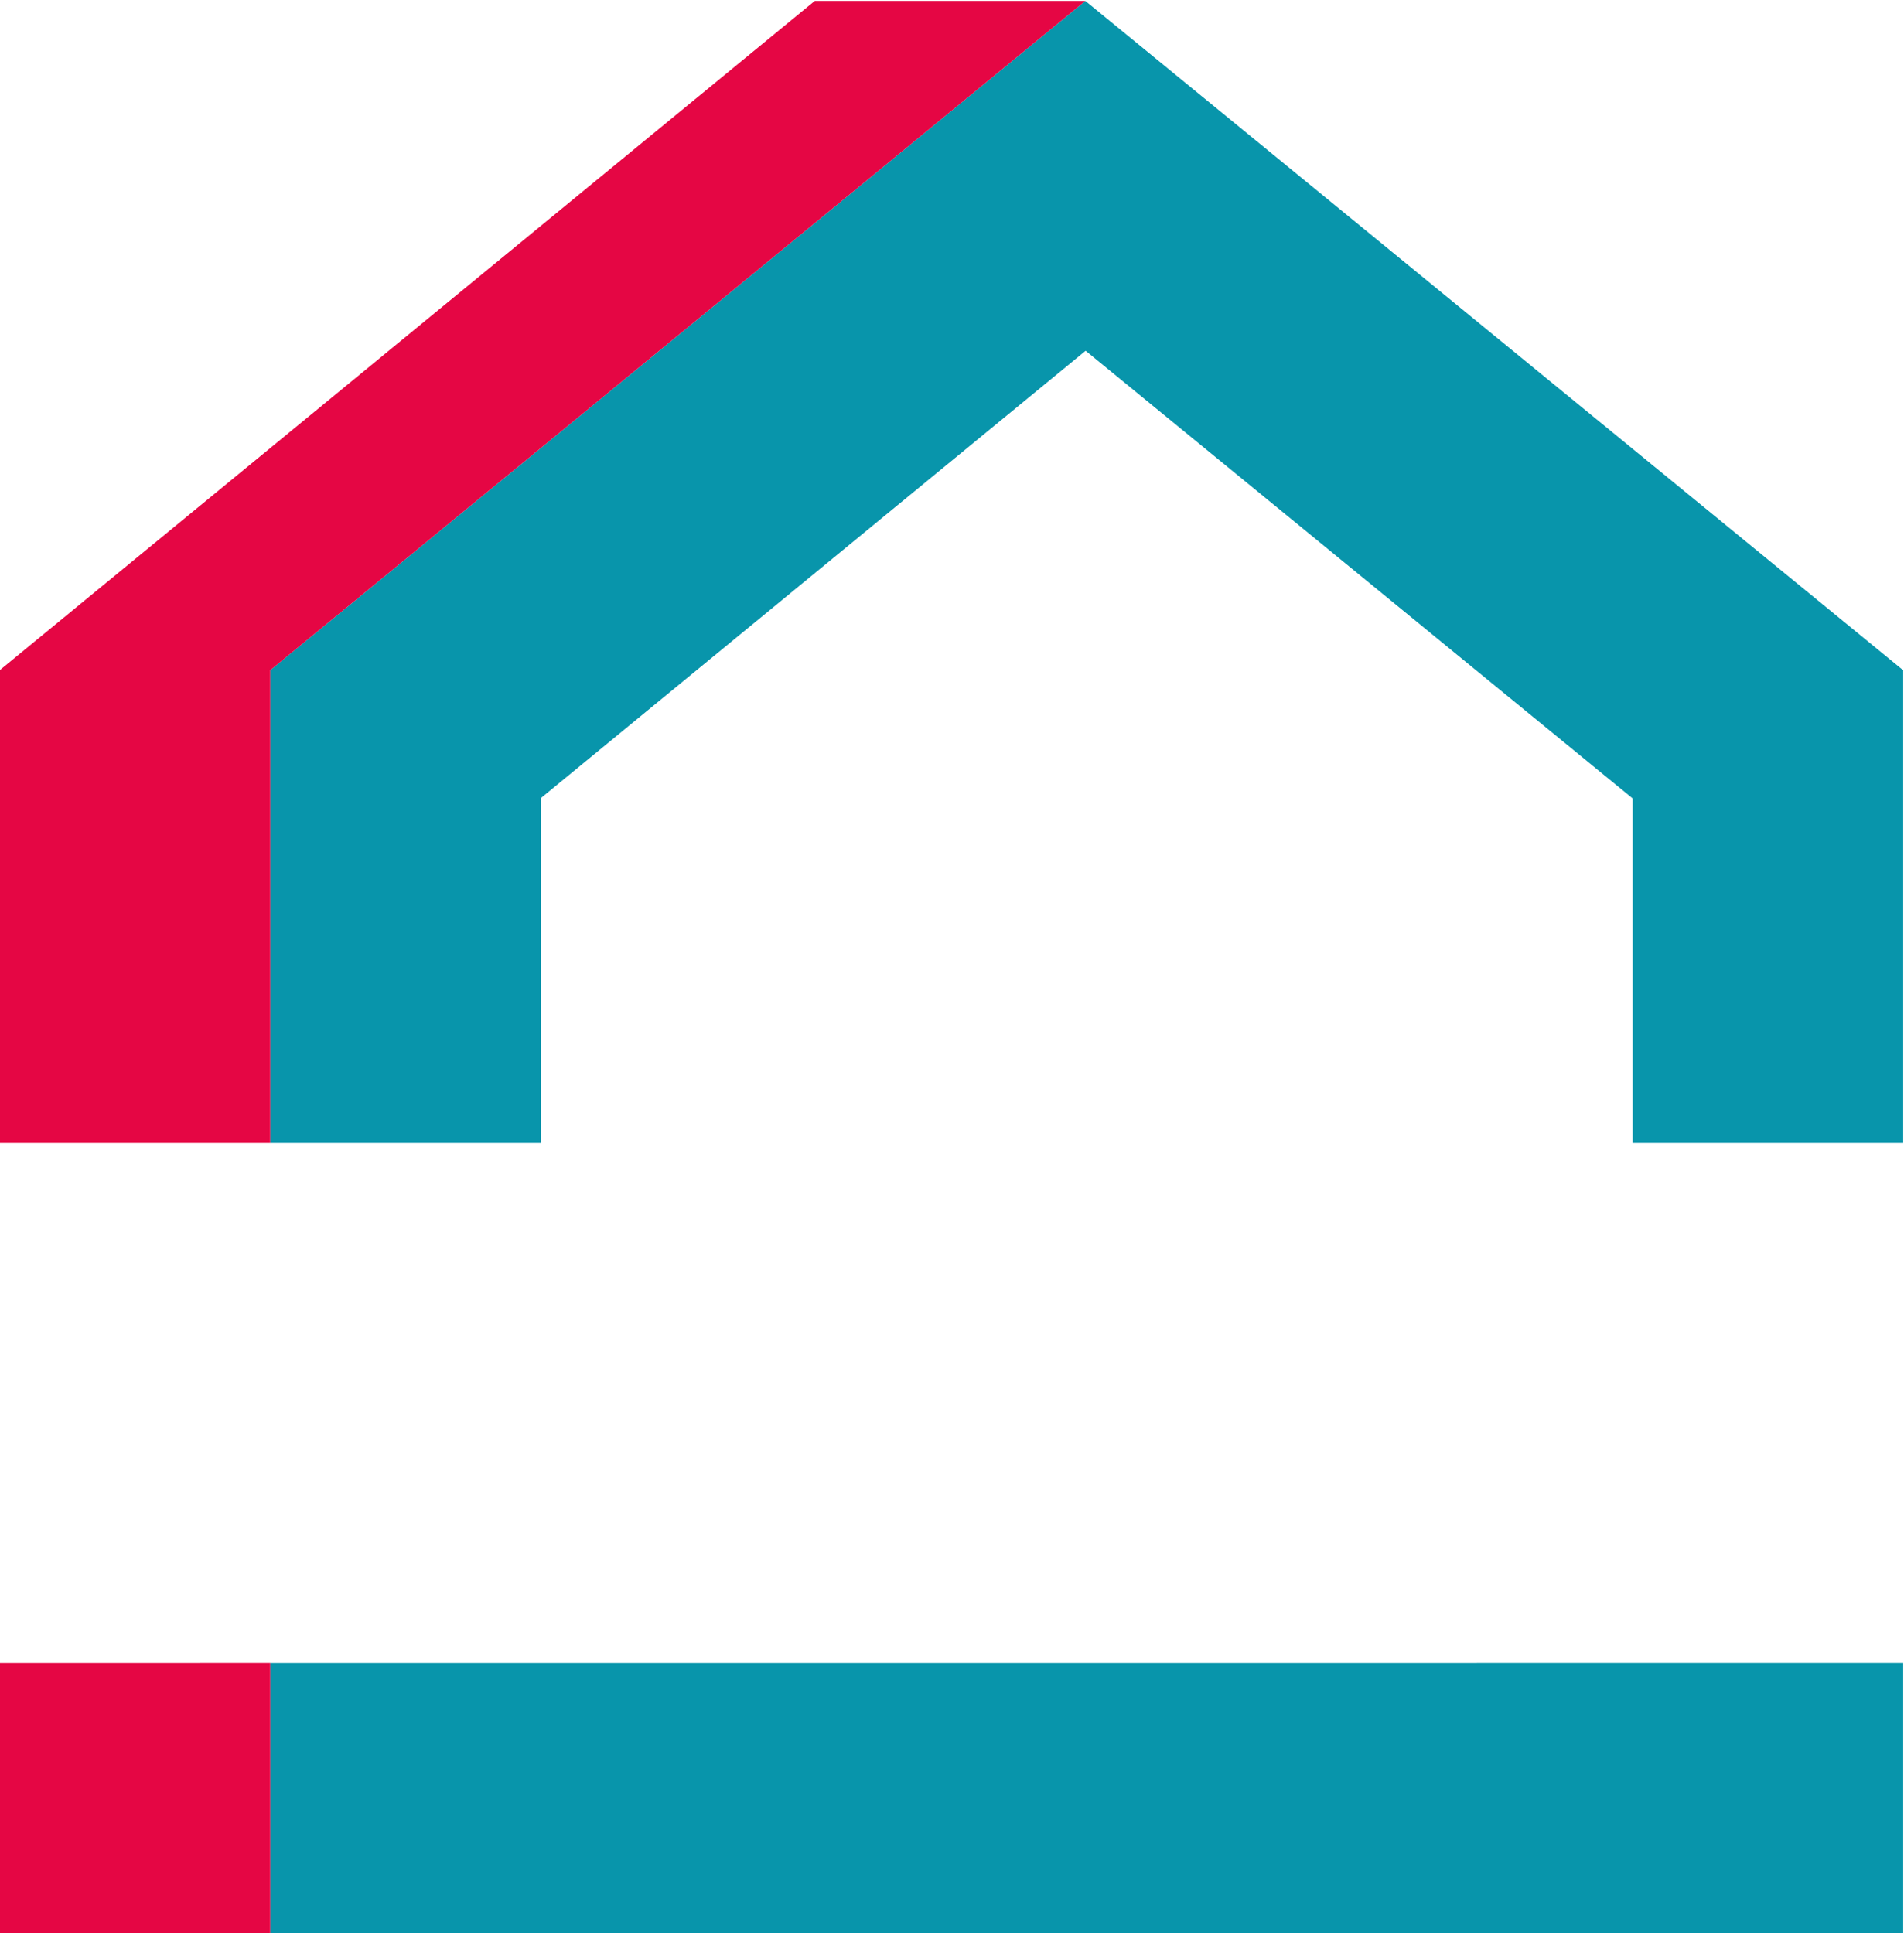 <?xml version="1.0" encoding="UTF-8" standalone="no"?>
<!-- Created with Inkscape (http://www.inkscape.org/) -->

<svg
   xmlns:dc="http://purl.org/dc/elements/1.1/"
   xmlns:cc="http://creativecommons.org/ns#"
   xmlns:rdf="http://www.w3.org/1999/02/22-rdf-syntax-ns#"
   xmlns:svg="http://www.w3.org/2000/svg"
   xmlns="http://www.w3.org/2000/svg"
   xmlns:sodipodi="http://sodipodi.sourceforge.net/DTD/sodipodi-0.dtd"
   xmlns:inkscape="http://www.inkscape.org/namespaces/inkscape"
   version="1.1"
   id="svg2"
   xml:space="preserve"
   width="140.717"
   height="142.877"
   viewBox="0 0 140.717 142.877"
   sodipodi:docname="UniAbita-Logo-solo-img.svg"
   inkscape:version="0.92.4 (5da689c313, 2019-01-14)"><defs
     id="defs6"><clipPath
       clipPathUnits="userSpaceOnUse"
       id="clipPath30"><path
         d="M 0,262.331 H 669.667 V 0 H 0 Z"
         id="path28"
         inkscape:connector-curvature="0" /></clipPath></defs><sodipodi:namedview
     pagecolor="#ffffff"
     bordercolor="#666666"
     borderopacity="1"
     objecttolerance="10"
     gridtolerance="10"
     guidetolerance="10"
     inkscape:pageopacity="0"
     inkscape:pageshadow="2"
     inkscape:window-width="1920"
     inkscape:window-height="1001"
     id="namedview4"
     showgrid="false"
     inkscape:zoom="0.51070158"
     inkscape:cx="344.83187"
     inkscape:cy="49.178144"
     inkscape:window-x="-9"
     inkscape:window-y="-9"
     inkscape:window-maximized="1"
     inkscape:current-layer="g10"
     fit-margin-top="0"
     fit-margin-left="0"
     fit-margin-right="0"
     fit-margin-bottom="0" /><g
     id="g10"
     inkscape:groupmode="layer"
     inkscape:label="UniAbita-Logo"
     transform="matrix(1.333,0,0,-1.333,-101.613,268.586)"><g
       id="g12"
       transform="translate(136.419,182.043)"><path
         d="m 0,0 30.329,-24.82 v -19.083 h 15 v 26.19 L -0.016,19.396 -45.209,-17.713 v -26.19 h 15 v 19.097 L 0,0 m 45.329,-72.758 -90.538,-0.002 v -15.001 l 90.538,0.004 z"
         style="fill:#0895ab;fill-opacity:1;fill-rule:nonzero;stroke:none"
         id="path14"
         inkscape:connector-curvature="0" /></g><g
       id="g16"
       transform="translate(136.403,201.439)"><path
         d="M 0,0 H -15 L -60.193,-37.109 V -63.3 h 15 v 26.191 z"
         style="fill:#e50644;fill-opacity:1;fill-rule:nonzero;stroke:none"
         id="path18"
         inkscape:connector-curvature="0" /></g><g
       id="g20"
       transform="translate(91.21,109.285)"><path
         d="m 0,0 -15,-0.002 v -15.001 l 15,0.004 z"
         style="fill:#e50644;fill-opacity:1;fill-rule:nonzero;stroke:none"
         id="path22"
         inkscape:connector-curvature="0" /></g></g></svg>